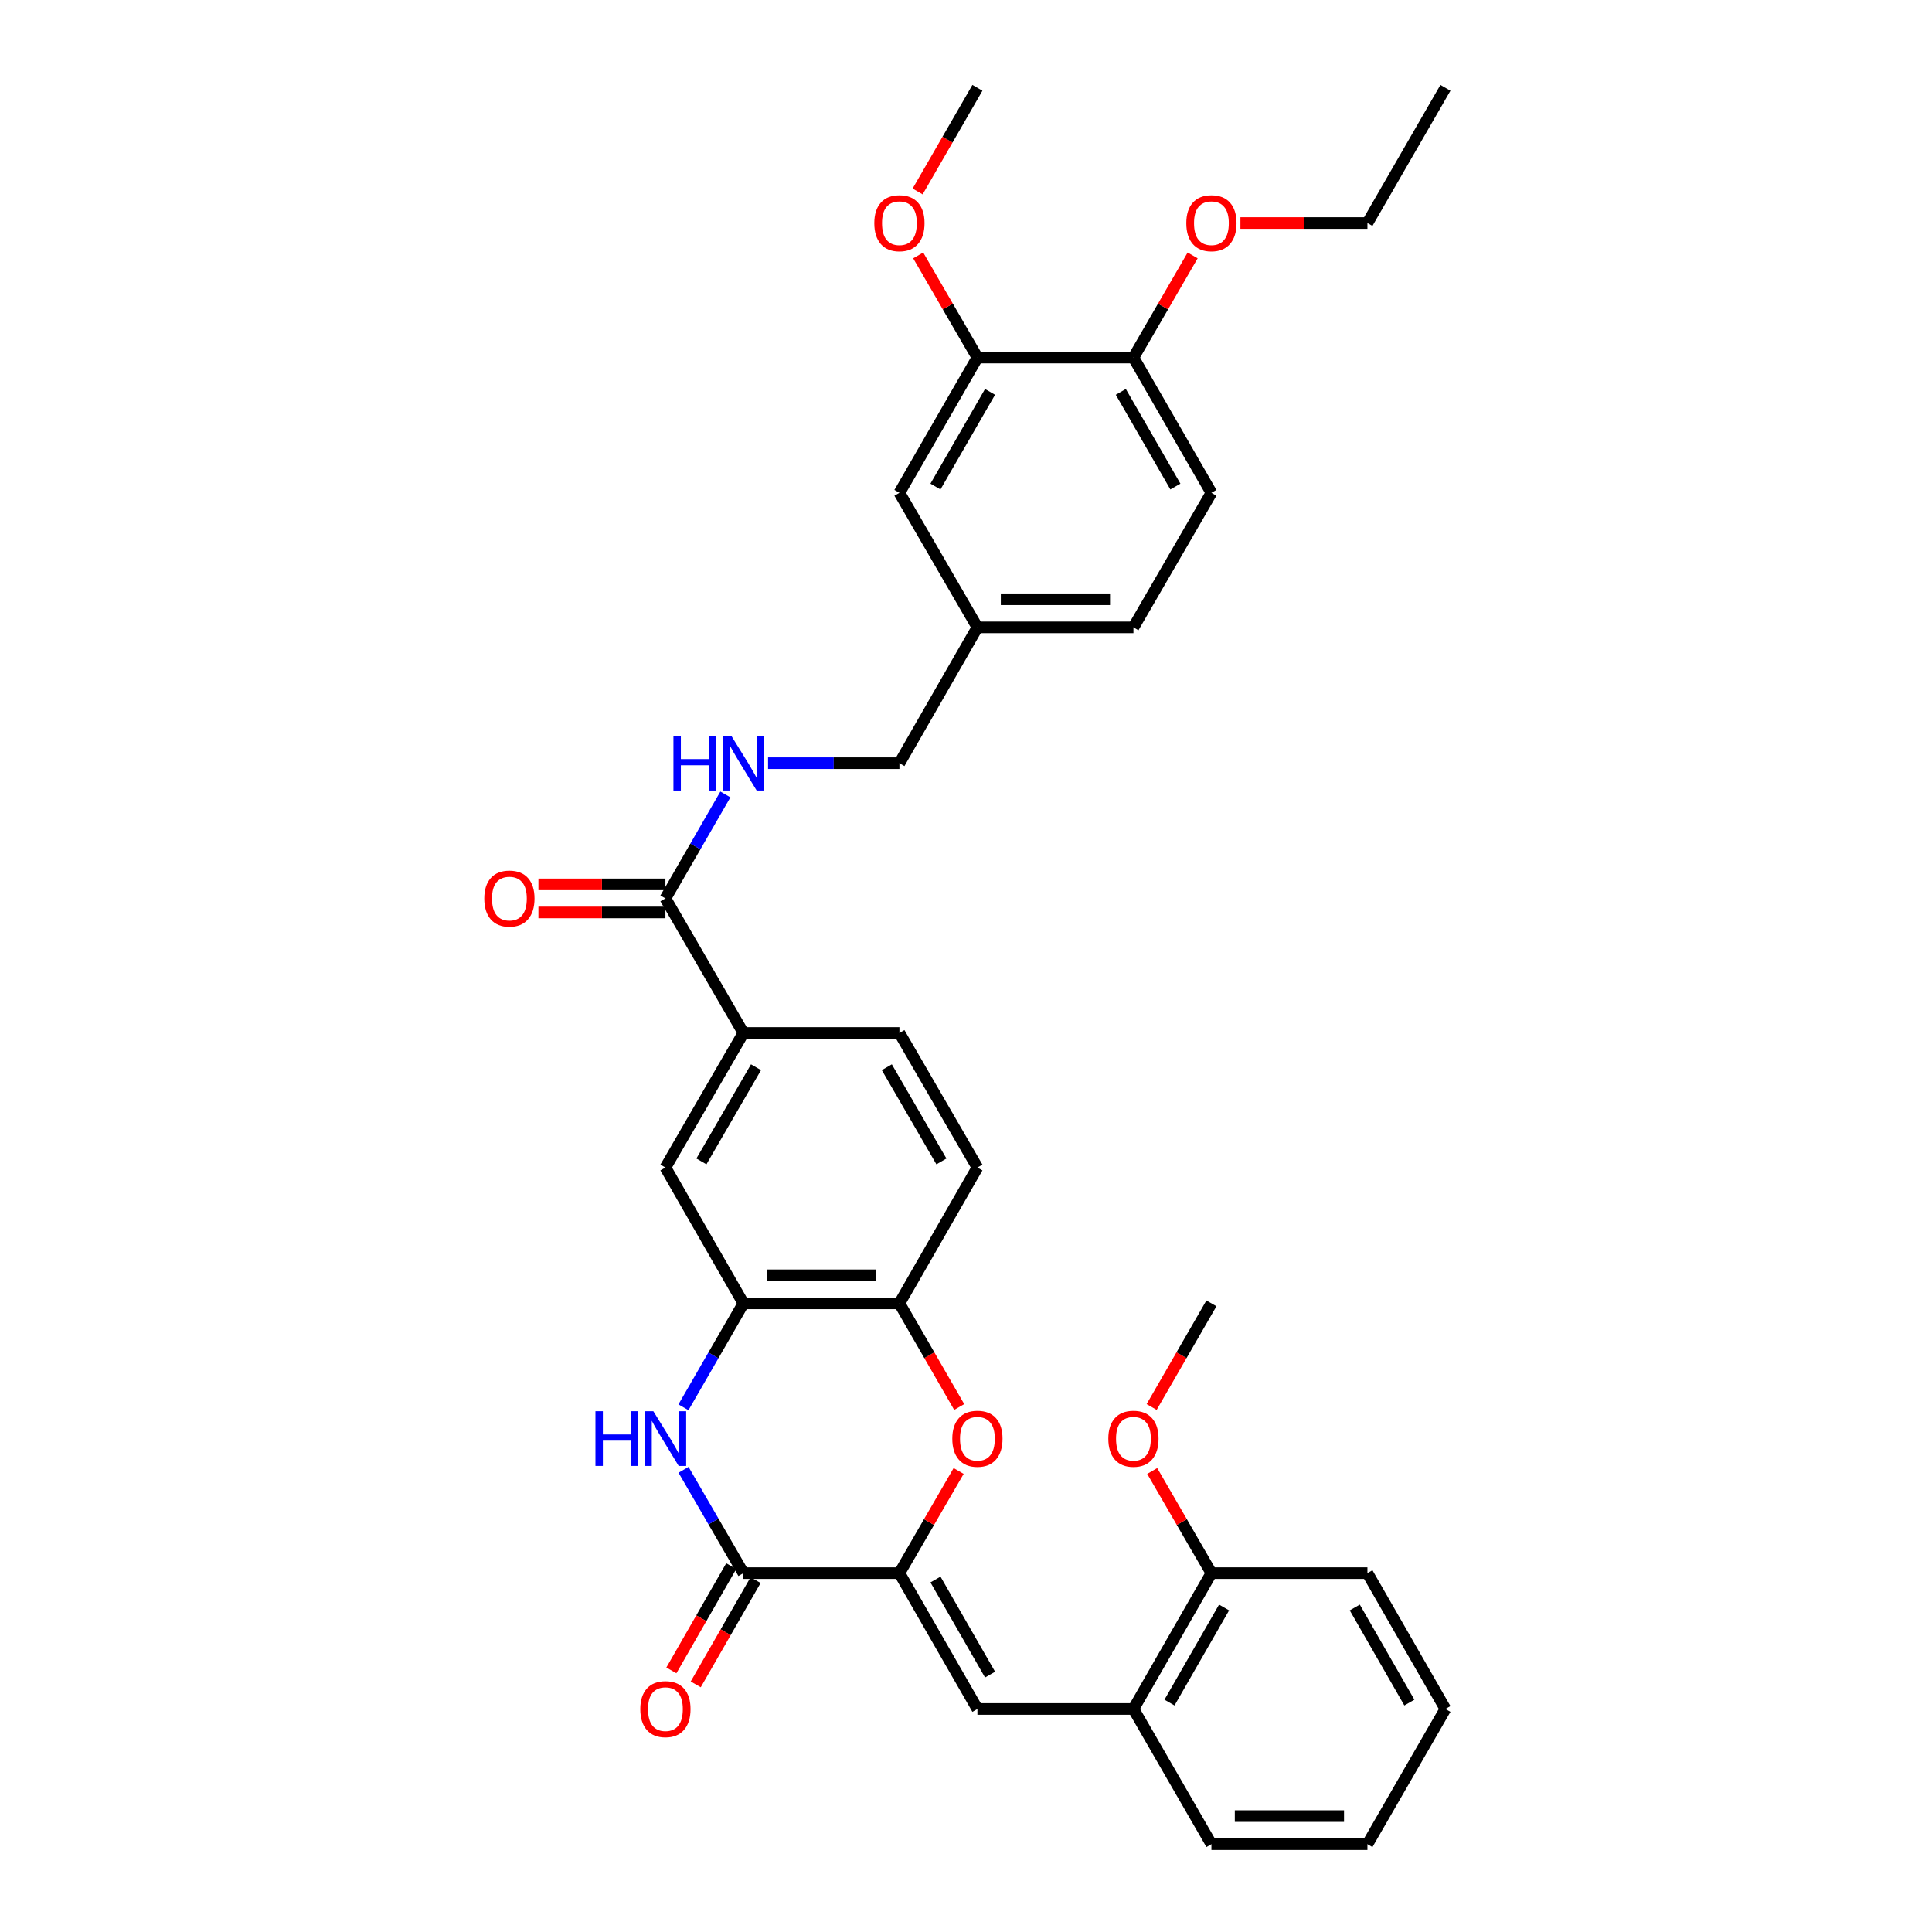 <?xml version='1.0' encoding='iso-8859-1'?>
<svg version='1.1' baseProfile='full'
              xmlns='http://www.w3.org/2000/svg'
                      xmlns:rdkit='http://www.rdkit.org/xml'
                      xmlns:xlink='http://www.w3.org/1999/xlink'
                  xml:space='preserve'
width='1000px' height='1000px' viewBox='0 0 1000 1000'>
<!-- END OF HEADER -->
<rect style='opacity:1.0;fill:#FFFFFF;stroke:none' width='1000' height='1000' x='0' y='0'> </rect>
<path class='bond-0' d='M 465.539,814.247 L 384.791,814.247' style='fill:none;fill-rule:evenodd;stroke:#000000;stroke-width:6px;stroke-linecap:butt;stroke-linejoin:miter;stroke-opacity:1' />
<path class='bond-2' d='M 465.539,814.247 L 480.863,787.811' style='fill:none;fill-rule:evenodd;stroke:#000000;stroke-width:6px;stroke-linecap:butt;stroke-linejoin:miter;stroke-opacity:1' />
<path class='bond-2' d='M 480.863,787.811 L 496.187,761.376' style='fill:none;fill-rule:evenodd;stroke:#FF0000;stroke-width:6px;stroke-linecap:butt;stroke-linejoin:miter;stroke-opacity:1' />
<path class='bond-3' d='M 465.539,814.247 L 505.909,884.562' style='fill:none;fill-rule:evenodd;stroke:#000000;stroke-width:6px;stroke-linecap:butt;stroke-linejoin:miter;stroke-opacity:1' />
<path class='bond-3' d='M 484.201,817.557 L 512.46,866.777' style='fill:none;fill-rule:evenodd;stroke:#000000;stroke-width:6px;stroke-linecap:butt;stroke-linejoin:miter;stroke-opacity:1' />
<path class='bond-1' d='M 384.791,814.247 L 369.293,787.511' style='fill:none;fill-rule:evenodd;stroke:#000000;stroke-width:6px;stroke-linecap:butt;stroke-linejoin:miter;stroke-opacity:1' />
<path class='bond-1' d='M 369.293,787.511 L 353.795,760.776' style='fill:none;fill-rule:evenodd;stroke:#0000FF;stroke-width:6px;stroke-linecap:butt;stroke-linejoin:miter;stroke-opacity:1' />
<path class='bond-12' d='M 378.488,810.629 L 362.995,837.612' style='fill:none;fill-rule:evenodd;stroke:#000000;stroke-width:6px;stroke-linecap:butt;stroke-linejoin:miter;stroke-opacity:1' />
<path class='bond-12' d='M 362.995,837.612 L 347.503,864.596' style='fill:none;fill-rule:evenodd;stroke:#FF0000;stroke-width:6px;stroke-linecap:butt;stroke-linejoin:miter;stroke-opacity:1' />
<path class='bond-12' d='M 391.094,817.866 L 375.601,844.85' style='fill:none;fill-rule:evenodd;stroke:#000000;stroke-width:6px;stroke-linecap:butt;stroke-linejoin:miter;stroke-opacity:1' />
<path class='bond-12' d='M 375.601,844.85 L 360.109,871.834' style='fill:none;fill-rule:evenodd;stroke:#FF0000;stroke-width:6px;stroke-linecap:butt;stroke-linejoin:miter;stroke-opacity:1' />
<path class='bond-34' d='M 353.754,728.423 L 369.272,701.521' style='fill:none;fill-rule:evenodd;stroke:#0000FF;stroke-width:6px;stroke-linecap:butt;stroke-linejoin:miter;stroke-opacity:1' />
<path class='bond-34' d='M 369.272,701.521 L 384.791,674.62' style='fill:none;fill-rule:evenodd;stroke:#000000;stroke-width:6px;stroke-linecap:butt;stroke-linejoin:miter;stroke-opacity:1' />
<path class='bond-5' d='M 496.483,728.263 L 481.011,701.441' style='fill:none;fill-rule:evenodd;stroke:#FF0000;stroke-width:6px;stroke-linecap:butt;stroke-linejoin:miter;stroke-opacity:1' />
<path class='bond-5' d='M 481.011,701.441 L 465.539,674.62' style='fill:none;fill-rule:evenodd;stroke:#000000;stroke-width:6px;stroke-linecap:butt;stroke-linejoin:miter;stroke-opacity:1' />
<path class='bond-9' d='M 505.909,884.562 L 586.665,884.562' style='fill:none;fill-rule:evenodd;stroke:#000000;stroke-width:6px;stroke-linecap:butt;stroke-linejoin:miter;stroke-opacity:1' />
<path class='bond-4' d='M 384.791,674.62 L 465.539,674.62' style='fill:none;fill-rule:evenodd;stroke:#000000;stroke-width:6px;stroke-linecap:butt;stroke-linejoin:miter;stroke-opacity:1' />
<path class='bond-4' d='M 396.903,660.083 L 453.427,660.083' style='fill:none;fill-rule:evenodd;stroke:#000000;stroke-width:6px;stroke-linecap:butt;stroke-linejoin:miter;stroke-opacity:1' />
<path class='bond-8' d='M 384.791,674.62 L 344.421,604.305' style='fill:none;fill-rule:evenodd;stroke:#000000;stroke-width:6px;stroke-linecap:butt;stroke-linejoin:miter;stroke-opacity:1' />
<path class='bond-16' d='M 465.539,674.62 L 505.909,604.305' style='fill:none;fill-rule:evenodd;stroke:#000000;stroke-width:6px;stroke-linecap:butt;stroke-linejoin:miter;stroke-opacity:1' />
<path class='bond-6' d='M 344.421,465.016 L 384.791,534.661' style='fill:none;fill-rule:evenodd;stroke:#000000;stroke-width:6px;stroke-linecap:butt;stroke-linejoin:miter;stroke-opacity:1' />
<path class='bond-10' d='M 344.421,465.016 L 359.939,438.111' style='fill:none;fill-rule:evenodd;stroke:#000000;stroke-width:6px;stroke-linecap:butt;stroke-linejoin:miter;stroke-opacity:1' />
<path class='bond-10' d='M 359.939,438.111 L 375.458,411.205' style='fill:none;fill-rule:evenodd;stroke:#0000FF;stroke-width:6px;stroke-linecap:butt;stroke-linejoin:miter;stroke-opacity:1' />
<path class='bond-14' d='M 344.421,457.748 L 311.552,457.748' style='fill:none;fill-rule:evenodd;stroke:#000000;stroke-width:6px;stroke-linecap:butt;stroke-linejoin:miter;stroke-opacity:1' />
<path class='bond-14' d='M 311.552,457.748 L 278.683,457.748' style='fill:none;fill-rule:evenodd;stroke:#FF0000;stroke-width:6px;stroke-linecap:butt;stroke-linejoin:miter;stroke-opacity:1' />
<path class='bond-14' d='M 344.421,472.284 L 311.552,472.284' style='fill:none;fill-rule:evenodd;stroke:#000000;stroke-width:6px;stroke-linecap:butt;stroke-linejoin:miter;stroke-opacity:1' />
<path class='bond-14' d='M 311.552,472.284 L 278.683,472.284' style='fill:none;fill-rule:evenodd;stroke:#FF0000;stroke-width:6px;stroke-linecap:butt;stroke-linejoin:miter;stroke-opacity:1' />
<path class='bond-7' d='M 384.791,534.661 L 465.539,534.661' style='fill:none;fill-rule:evenodd;stroke:#000000;stroke-width:6px;stroke-linecap:butt;stroke-linejoin:miter;stroke-opacity:1' />
<path class='bond-35' d='M 384.791,534.661 L 344.421,604.305' style='fill:none;fill-rule:evenodd;stroke:#000000;stroke-width:6px;stroke-linecap:butt;stroke-linejoin:miter;stroke-opacity:1' />
<path class='bond-35' d='M 391.311,552.397 L 363.052,601.148' style='fill:none;fill-rule:evenodd;stroke:#000000;stroke-width:6px;stroke-linecap:butt;stroke-linejoin:miter;stroke-opacity:1' />
<path class='bond-18' d='M 586.665,884.562 L 627.028,814.247' style='fill:none;fill-rule:evenodd;stroke:#000000;stroke-width:6px;stroke-linecap:butt;stroke-linejoin:miter;stroke-opacity:1' />
<path class='bond-18' d='M 605.327,881.251 L 633.58,832.031' style='fill:none;fill-rule:evenodd;stroke:#000000;stroke-width:6px;stroke-linecap:butt;stroke-linejoin:miter;stroke-opacity:1' />
<path class='bond-26' d='M 586.665,884.562 L 627.028,954.545' style='fill:none;fill-rule:evenodd;stroke:#000000;stroke-width:6px;stroke-linecap:butt;stroke-linejoin:miter;stroke-opacity:1' />
<path class='bond-21' d='M 397.549,395.025 L 431.544,395.025' style='fill:none;fill-rule:evenodd;stroke:#0000FF;stroke-width:6px;stroke-linecap:butt;stroke-linejoin:miter;stroke-opacity:1' />
<path class='bond-21' d='M 431.544,395.025 L 465.539,395.025' style='fill:none;fill-rule:evenodd;stroke:#000000;stroke-width:6px;stroke-linecap:butt;stroke-linejoin:miter;stroke-opacity:1' />
<path class='bond-11' d='M 505.909,185.082 L 465.539,255.074' style='fill:none;fill-rule:evenodd;stroke:#000000;stroke-width:6px;stroke-linecap:butt;stroke-linejoin:miter;stroke-opacity:1' />
<path class='bond-11' d='M 512.445,202.844 L 484.186,251.838' style='fill:none;fill-rule:evenodd;stroke:#000000;stroke-width:6px;stroke-linecap:butt;stroke-linejoin:miter;stroke-opacity:1' />
<path class='bond-23' d='M 505.909,185.082 L 490.585,158.646' style='fill:none;fill-rule:evenodd;stroke:#000000;stroke-width:6px;stroke-linecap:butt;stroke-linejoin:miter;stroke-opacity:1' />
<path class='bond-23' d='M 490.585,158.646 L 475.261,132.211' style='fill:none;fill-rule:evenodd;stroke:#FF0000;stroke-width:6px;stroke-linecap:butt;stroke-linejoin:miter;stroke-opacity:1' />
<path class='bond-37' d='M 505.909,185.082 L 586.665,185.082' style='fill:none;fill-rule:evenodd;stroke:#000000;stroke-width:6px;stroke-linecap:butt;stroke-linejoin:miter;stroke-opacity:1' />
<path class='bond-13' d='M 586.665,185.082 L 627.028,255.074' style='fill:none;fill-rule:evenodd;stroke:#000000;stroke-width:6px;stroke-linecap:butt;stroke-linejoin:miter;stroke-opacity:1' />
<path class='bond-13' d='M 580.127,202.843 L 608.381,251.837' style='fill:none;fill-rule:evenodd;stroke:#000000;stroke-width:6px;stroke-linecap:butt;stroke-linejoin:miter;stroke-opacity:1' />
<path class='bond-24' d='M 586.665,185.082 L 601.986,158.646' style='fill:none;fill-rule:evenodd;stroke:#000000;stroke-width:6px;stroke-linecap:butt;stroke-linejoin:miter;stroke-opacity:1' />
<path class='bond-24' d='M 601.986,158.646 L 617.307,132.21' style='fill:none;fill-rule:evenodd;stroke:#FF0000;stroke-width:6px;stroke-linecap:butt;stroke-linejoin:miter;stroke-opacity:1' />
<path class='bond-15' d='M 465.539,255.074 L 505.909,324.718' style='fill:none;fill-rule:evenodd;stroke:#000000;stroke-width:6px;stroke-linecap:butt;stroke-linejoin:miter;stroke-opacity:1' />
<path class='bond-17' d='M 505.909,604.305 L 465.539,534.661' style='fill:none;fill-rule:evenodd;stroke:#000000;stroke-width:6px;stroke-linecap:butt;stroke-linejoin:miter;stroke-opacity:1' />
<path class='bond-17' d='M 487.278,601.148 L 459.018,552.397' style='fill:none;fill-rule:evenodd;stroke:#000000;stroke-width:6px;stroke-linecap:butt;stroke-linejoin:miter;stroke-opacity:1' />
<path class='bond-25' d='M 627.028,814.247 L 611.707,787.811' style='fill:none;fill-rule:evenodd;stroke:#000000;stroke-width:6px;stroke-linecap:butt;stroke-linejoin:miter;stroke-opacity:1' />
<path class='bond-25' d='M 611.707,787.811 L 596.386,761.375' style='fill:none;fill-rule:evenodd;stroke:#FF0000;stroke-width:6px;stroke-linecap:butt;stroke-linejoin:miter;stroke-opacity:1' />
<path class='bond-27' d='M 627.028,814.247 L 707.784,814.247' style='fill:none;fill-rule:evenodd;stroke:#000000;stroke-width:6px;stroke-linecap:butt;stroke-linejoin:miter;stroke-opacity:1' />
<path class='bond-19' d='M 627.028,255.074 L 586.665,324.718' style='fill:none;fill-rule:evenodd;stroke:#000000;stroke-width:6px;stroke-linecap:butt;stroke-linejoin:miter;stroke-opacity:1' />
<path class='bond-20' d='M 505.909,324.718 L 465.539,395.025' style='fill:none;fill-rule:evenodd;stroke:#000000;stroke-width:6px;stroke-linecap:butt;stroke-linejoin:miter;stroke-opacity:1' />
<path class='bond-22' d='M 505.909,324.718 L 586.665,324.718' style='fill:none;fill-rule:evenodd;stroke:#000000;stroke-width:6px;stroke-linecap:butt;stroke-linejoin:miter;stroke-opacity:1' />
<path class='bond-22' d='M 518.023,310.182 L 574.552,310.182' style='fill:none;fill-rule:evenodd;stroke:#000000;stroke-width:6px;stroke-linecap:butt;stroke-linejoin:miter;stroke-opacity:1' />
<path class='bond-29' d='M 474.965,99.098 L 490.437,72.276' style='fill:none;fill-rule:evenodd;stroke:#FF0000;stroke-width:6px;stroke-linecap:butt;stroke-linejoin:miter;stroke-opacity:1' />
<path class='bond-29' d='M 490.437,72.276 L 505.909,45.455' style='fill:none;fill-rule:evenodd;stroke:#000000;stroke-width:6px;stroke-linecap:butt;stroke-linejoin:miter;stroke-opacity:1' />
<path class='bond-28' d='M 642.046,115.438 L 674.915,115.438' style='fill:none;fill-rule:evenodd;stroke:#FF0000;stroke-width:6px;stroke-linecap:butt;stroke-linejoin:miter;stroke-opacity:1' />
<path class='bond-28' d='M 674.915,115.438 L 707.784,115.438' style='fill:none;fill-rule:evenodd;stroke:#000000;stroke-width:6px;stroke-linecap:butt;stroke-linejoin:miter;stroke-opacity:1' />
<path class='bond-30' d='M 596.089,728.263 L 611.558,701.441' style='fill:none;fill-rule:evenodd;stroke:#FF0000;stroke-width:6px;stroke-linecap:butt;stroke-linejoin:miter;stroke-opacity:1' />
<path class='bond-30' d='M 611.558,701.441 L 627.028,674.62' style='fill:none;fill-rule:evenodd;stroke:#000000;stroke-width:6px;stroke-linecap:butt;stroke-linejoin:miter;stroke-opacity:1' />
<path class='bond-32' d='M 627.028,954.545 L 707.784,954.545' style='fill:none;fill-rule:evenodd;stroke:#000000;stroke-width:6px;stroke-linecap:butt;stroke-linejoin:miter;stroke-opacity:1' />
<path class='bond-32' d='M 639.141,940.009 L 695.67,940.009' style='fill:none;fill-rule:evenodd;stroke:#000000;stroke-width:6px;stroke-linecap:butt;stroke-linejoin:miter;stroke-opacity:1' />
<path class='bond-36' d='M 707.784,814.247 L 748.154,884.562' style='fill:none;fill-rule:evenodd;stroke:#000000;stroke-width:6px;stroke-linecap:butt;stroke-linejoin:miter;stroke-opacity:1' />
<path class='bond-36' d='M 701.233,832.032 L 729.492,881.252' style='fill:none;fill-rule:evenodd;stroke:#000000;stroke-width:6px;stroke-linecap:butt;stroke-linejoin:miter;stroke-opacity:1' />
<path class='bond-31' d='M 707.784,115.438 L 748.154,45.455' style='fill:none;fill-rule:evenodd;stroke:#000000;stroke-width:6px;stroke-linecap:butt;stroke-linejoin:miter;stroke-opacity:1' />
<path class='bond-33' d='M 707.784,954.545 L 748.154,884.562' style='fill:none;fill-rule:evenodd;stroke:#000000;stroke-width:6px;stroke-linecap:butt;stroke-linejoin:miter;stroke-opacity:1' />
<path  class='atom-2' d='M 308.201 730.443
L 312.041 730.443
L 312.041 742.483
L 326.521 742.483
L 326.521 730.443
L 330.361 730.443
L 330.361 758.763
L 326.521 758.763
L 326.521 745.683
L 312.041 745.683
L 312.041 758.763
L 308.201 758.763
L 308.201 730.443
' fill='#0000FF'/>
<path  class='atom-2' d='M 338.161 730.443
L 347.441 745.443
Q 348.361 746.923, 349.841 749.603
Q 351.321 752.283, 351.401 752.443
L 351.401 730.443
L 355.161 730.443
L 355.161 758.763
L 351.281 758.763
L 341.321 742.363
Q 340.161 740.443, 338.921 738.243
Q 337.721 736.043, 337.361 735.363
L 337.361 758.763
L 333.681 758.763
L 333.681 730.443
L 338.161 730.443
' fill='#0000FF'/>
<path  class='atom-3' d='M 492.909 744.683
Q 492.909 737.883, 496.269 734.083
Q 499.629 730.283, 505.909 730.283
Q 512.189 730.283, 515.549 734.083
Q 518.909 737.883, 518.909 744.683
Q 518.909 751.563, 515.509 755.483
Q 512.109 759.363, 505.909 759.363
Q 499.669 759.363, 496.269 755.483
Q 492.909 751.603, 492.909 744.683
M 505.909 756.163
Q 510.229 756.163, 512.549 753.283
Q 514.909 750.363, 514.909 744.683
Q 514.909 739.123, 512.549 736.323
Q 510.229 733.483, 505.909 733.483
Q 501.589 733.483, 499.229 736.283
Q 496.909 739.083, 496.909 744.683
Q 496.909 750.403, 499.229 753.283
Q 501.589 756.163, 505.909 756.163
' fill='#FF0000'/>
<path  class='atom-11' d='M 348.571 380.865
L 352.411 380.865
L 352.411 392.905
L 366.891 392.905
L 366.891 380.865
L 370.731 380.865
L 370.731 409.185
L 366.891 409.185
L 366.891 396.105
L 352.411 396.105
L 352.411 409.185
L 348.571 409.185
L 348.571 380.865
' fill='#0000FF'/>
<path  class='atom-11' d='M 378.531 380.865
L 387.811 395.865
Q 388.731 397.345, 390.211 400.025
Q 391.691 402.705, 391.771 402.865
L 391.771 380.865
L 395.531 380.865
L 395.531 409.185
L 391.651 409.185
L 381.691 392.785
Q 380.531 390.865, 379.291 388.665
Q 378.091 386.465, 377.731 385.785
L 377.731 409.185
L 374.051 409.185
L 374.051 380.865
L 378.531 380.865
' fill='#0000FF'/>
<path  class='atom-13' d='M 331.421 884.642
Q 331.421 877.842, 334.781 874.042
Q 338.141 870.242, 344.421 870.242
Q 350.701 870.242, 354.061 874.042
Q 357.421 877.842, 357.421 884.642
Q 357.421 891.522, 354.021 895.442
Q 350.621 899.322, 344.421 899.322
Q 338.181 899.322, 334.781 895.442
Q 331.421 891.562, 331.421 884.642
M 344.421 896.122
Q 348.741 896.122, 351.061 893.242
Q 353.421 890.322, 353.421 884.642
Q 353.421 879.082, 351.061 876.282
Q 348.741 873.442, 344.421 873.442
Q 340.101 873.442, 337.741 876.242
Q 335.421 879.042, 335.421 884.642
Q 335.421 890.362, 337.741 893.242
Q 340.101 896.122, 344.421 896.122
' fill='#FF0000'/>
<path  class='atom-15' d='M 250.664 465.096
Q 250.664 458.296, 254.024 454.496
Q 257.384 450.696, 263.664 450.696
Q 269.944 450.696, 273.304 454.496
Q 276.664 458.296, 276.664 465.096
Q 276.664 471.976, 273.264 475.896
Q 269.864 479.776, 263.664 479.776
Q 257.424 479.776, 254.024 475.896
Q 250.664 472.016, 250.664 465.096
M 263.664 476.576
Q 267.984 476.576, 270.304 473.696
Q 272.664 470.776, 272.664 465.096
Q 272.664 459.536, 270.304 456.736
Q 267.984 453.896, 263.664 453.896
Q 259.344 453.896, 256.984 456.696
Q 254.664 459.496, 254.664 465.096
Q 254.664 470.816, 256.984 473.696
Q 259.344 476.576, 263.664 476.576
' fill='#FF0000'/>
<path  class='atom-24' d='M 452.539 115.518
Q 452.539 108.718, 455.899 104.918
Q 459.259 101.118, 465.539 101.118
Q 471.819 101.118, 475.179 104.918
Q 478.539 108.718, 478.539 115.518
Q 478.539 122.398, 475.139 126.318
Q 471.739 130.198, 465.539 130.198
Q 459.299 130.198, 455.899 126.318
Q 452.539 122.438, 452.539 115.518
M 465.539 126.998
Q 469.859 126.998, 472.179 124.118
Q 474.539 121.198, 474.539 115.518
Q 474.539 109.958, 472.179 107.158
Q 469.859 104.318, 465.539 104.318
Q 461.219 104.318, 458.859 107.118
Q 456.539 109.918, 456.539 115.518
Q 456.539 121.238, 458.859 124.118
Q 461.219 126.998, 465.539 126.998
' fill='#FF0000'/>
<path  class='atom-25' d='M 614.028 115.518
Q 614.028 108.718, 617.388 104.918
Q 620.748 101.118, 627.028 101.118
Q 633.308 101.118, 636.668 104.918
Q 640.028 108.718, 640.028 115.518
Q 640.028 122.398, 636.628 126.318
Q 633.228 130.198, 627.028 130.198
Q 620.788 130.198, 617.388 126.318
Q 614.028 122.438, 614.028 115.518
M 627.028 126.998
Q 631.348 126.998, 633.668 124.118
Q 636.028 121.198, 636.028 115.518
Q 636.028 109.958, 633.668 107.158
Q 631.348 104.318, 627.028 104.318
Q 622.708 104.318, 620.348 107.118
Q 618.028 109.918, 618.028 115.518
Q 618.028 121.238, 620.348 124.118
Q 622.708 126.998, 627.028 126.998
' fill='#FF0000'/>
<path  class='atom-26' d='M 573.665 744.683
Q 573.665 737.883, 577.025 734.083
Q 580.385 730.283, 586.665 730.283
Q 592.945 730.283, 596.305 734.083
Q 599.665 737.883, 599.665 744.683
Q 599.665 751.563, 596.265 755.483
Q 592.865 759.363, 586.665 759.363
Q 580.425 759.363, 577.025 755.483
Q 573.665 751.603, 573.665 744.683
M 586.665 756.163
Q 590.985 756.163, 593.305 753.283
Q 595.665 750.363, 595.665 744.683
Q 595.665 739.123, 593.305 736.323
Q 590.985 733.483, 586.665 733.483
Q 582.345 733.483, 579.985 736.283
Q 577.665 739.083, 577.665 744.683
Q 577.665 750.403, 579.985 753.283
Q 582.345 756.163, 586.665 756.163
' fill='#FF0000'/>
</svg>
